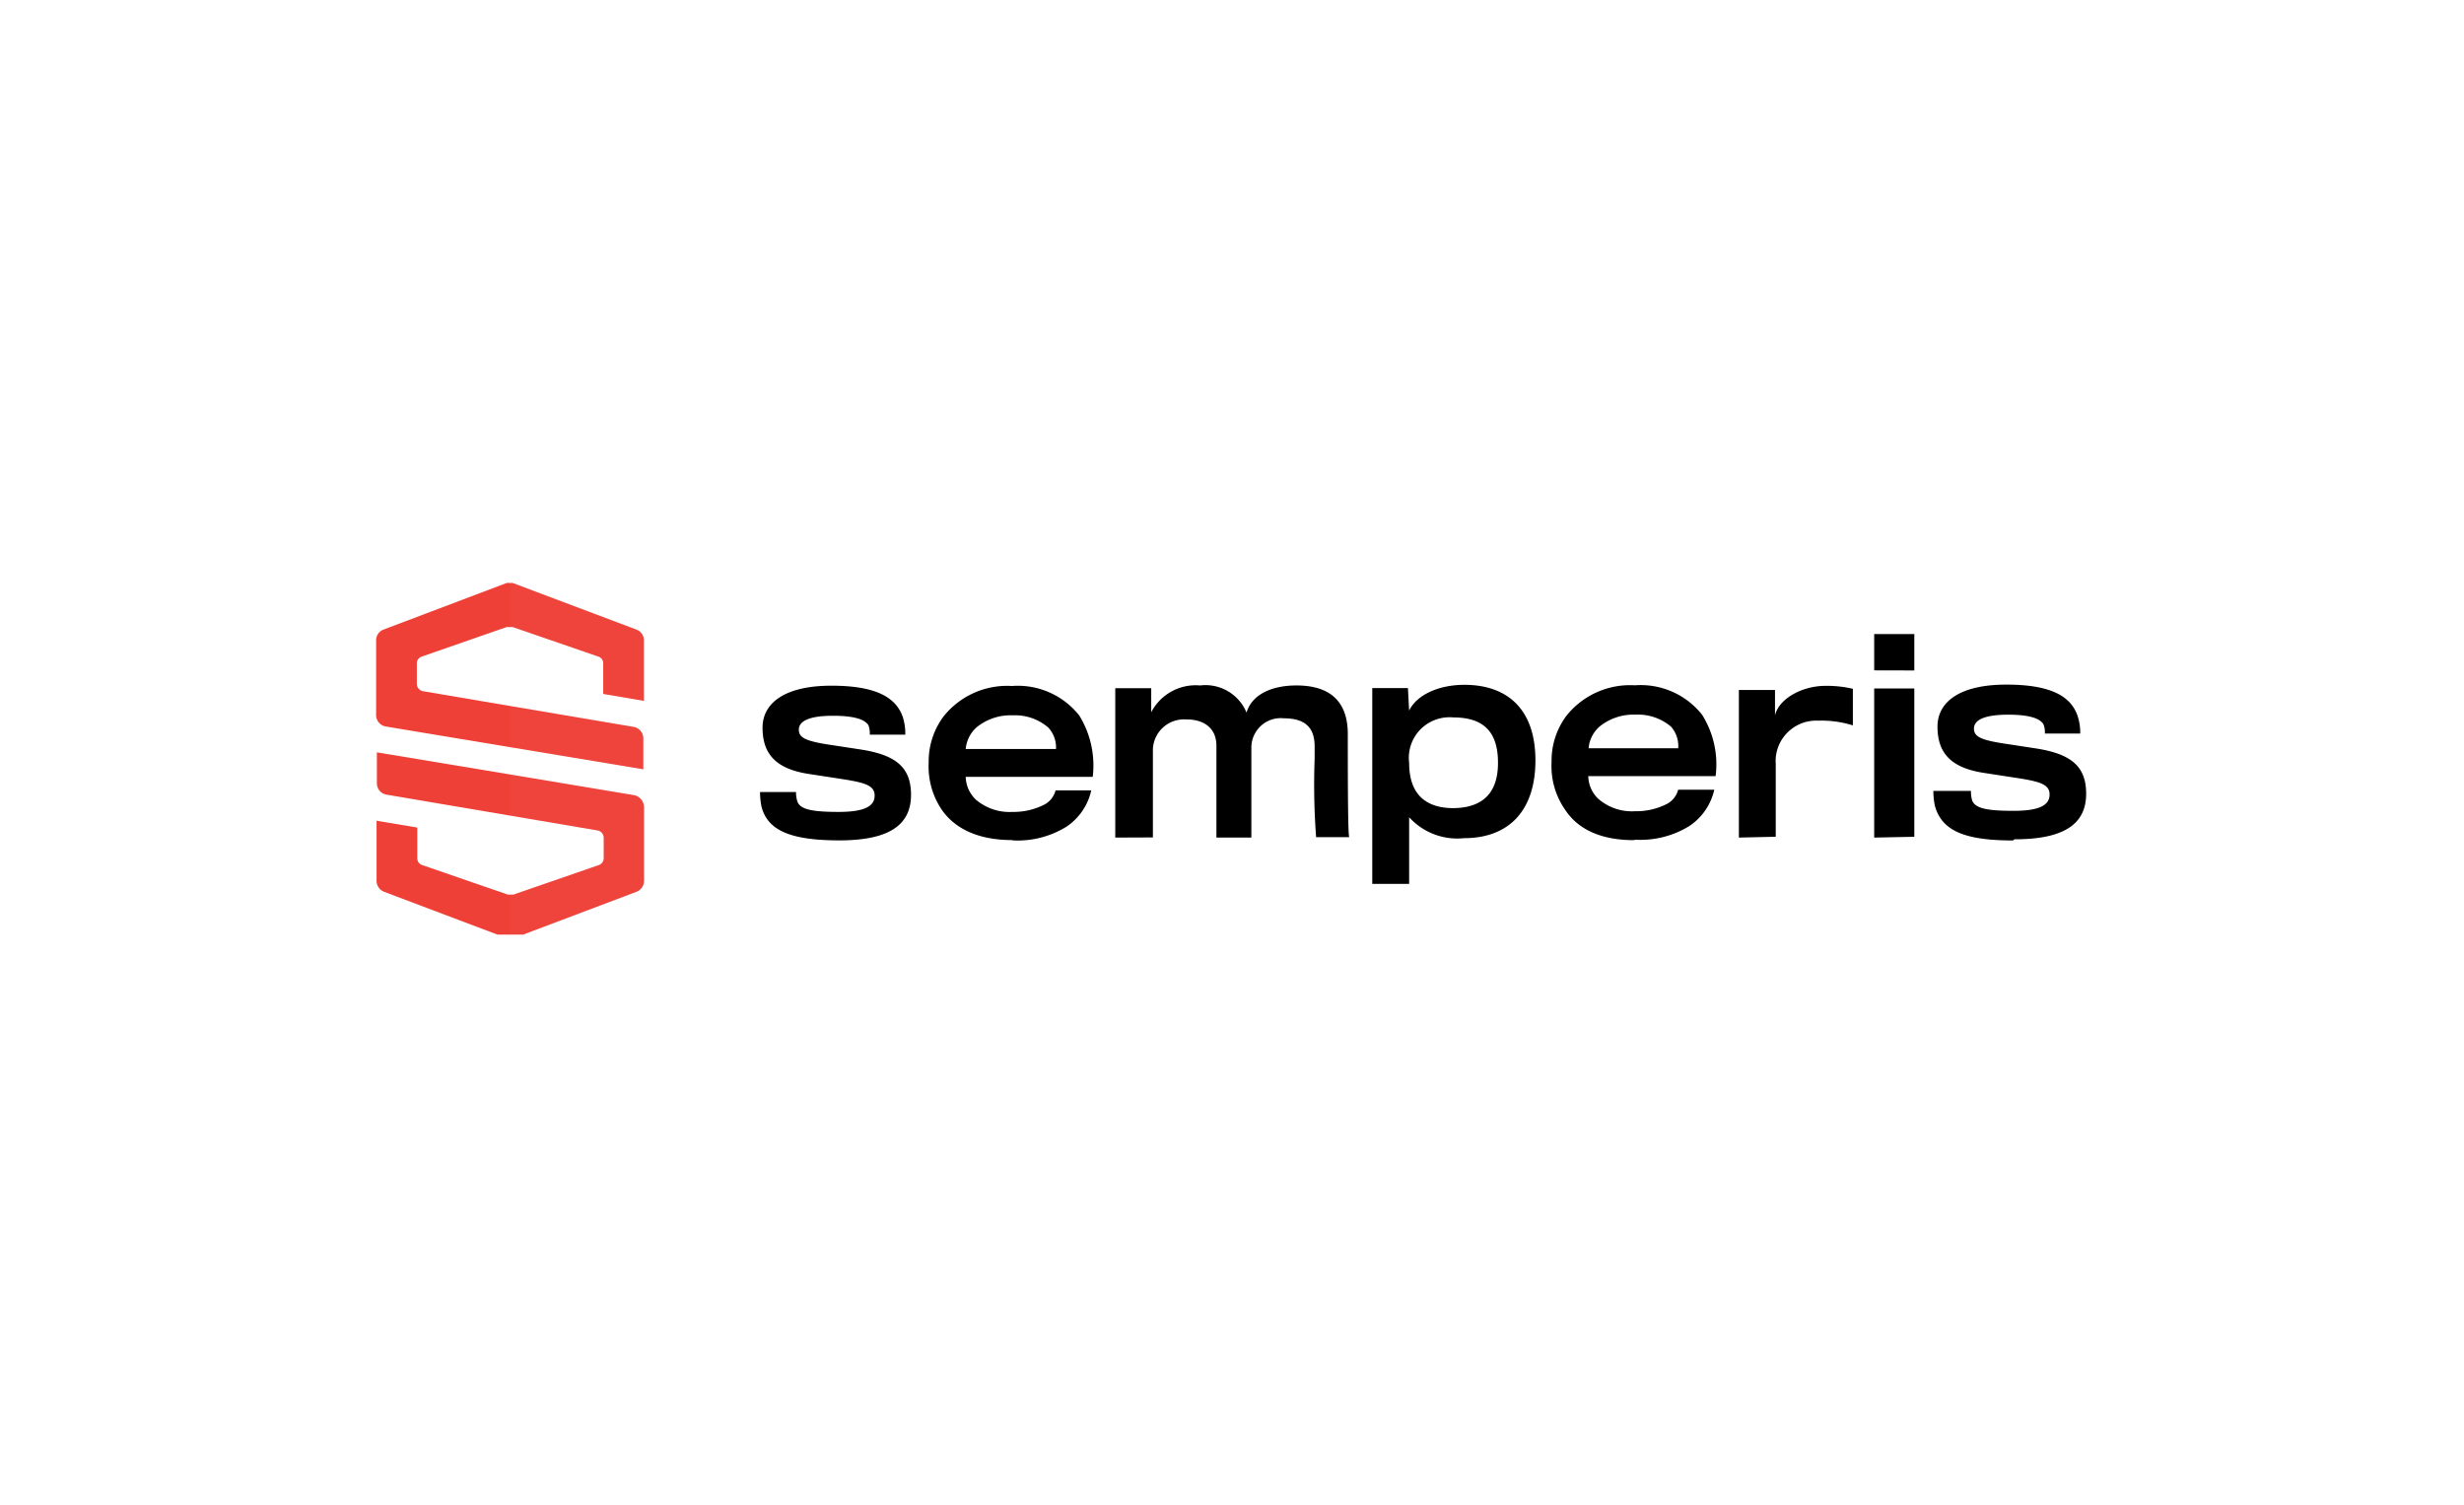 <?xml version="1.0" encoding="UTF-8"?>
<svg xmlns="http://www.w3.org/2000/svg" xmlns:xlink="http://www.w3.org/1999/xlink" width="203" height="124" viewBox="0 0 203 124">
  <rect x="0" y="0" width="203" height="124" fill="#333333" stroke="none"/>
  <defs>
    <clipPath id="a">
      <rect width="141" height="29" transform="translate(0 0.5)" fill="#fff"></rect>
    </clipPath>
    <clipPath id="c">
      <rect width="203" height="124"></rect>
    </clipPath>
  </defs>
  <g id="b" clip-path="url(#c)">
    <rect width="203" height="124" fill="#fff"></rect>
    <rect width="203" height="124" fill="#fff"></rect>
    <g transform="translate(31 47.5)" clip-path="url(#a)">
      <path d="M21.23,20.712l-10.2-1.7L.054,17.188v2.539a.949.949,0,0,0,.805.948l10.234,1.737,7.16,1.215a.62.62,0,0,1,.488.571v1.725a.6.6,0,0,1-.39.547L11.325,28.9a.515.515,0,0,1-.232,0,.65.65,0,0,1-.269,0l-7.05-2.43a.583.583,0,0,1-.39-.547V23.384L.029,22.825v4.957a.972.972,0,0,0,.634.9l10.1,3.815a.906.906,0,0,0,.3.061.722.722,0,0,0,.268-.061l10.1-3.815a.972.972,0,0,0,.634-.9V21.708a1.034,1.034,0,0,0-.842-1Z" transform="translate(-0.005 -2.705)" fill="#ee4036"></path>
      <path d="M.8,12.361l10.222,1.7L22,15.885V13.346a.973.973,0,0,0-.817-.96l-10.2-1.725L3.827,9.446a.62.62,0,0,1-.488-.571V7.138a.583.583,0,0,1,.39-.535l6.989-2.43a1.053,1.053,0,0,1,.268,0,.957.957,0,0,1,.268,0l7.05,2.43a.571.571,0,0,1,.39.535V9.677l3.354.571V5.255a.948.948,0,0,0-.634-.887L11.256.541a.723.723,0,0,0-.268,0,.661.661,0,0,0-.268,0L.607,4.368a.936.936,0,0,0-.622.887v6.074A.961.961,0,0,0,.8,12.361Z" transform="translate(0.003 -0.004)" fill="#ee4036"></path>
      <g transform="translate(11.051 0.561)" opacity="0.15" style="mix-blend-mode:multiply;isolation:isolate">
        <path d="M23.363,21.064l-10.173-1.7v3.4l7.16,1.215a.62.62,0,0,1,.488.571v1.725a.6.6,0,0,1-.39.547l-7.026,2.43a.515.515,0,0,1-.232,0V32.9a.721.721,0,0,0,.268-.061l10.1-3.815a.972.972,0,0,0,.634-.9V22.048a1.034,1.034,0,0,0-.83-.984Z" transform="translate(-13.189 -3.619)" fill="#fff" opacity="0.15" style="mix-blend-mode:multiply;isolation:isolate"></path>
        <path d="M24.18,15.307a.973.973,0,0,0-.817-.96L13.189,12.622v3.4l10.978,1.822Z" transform="translate(-13.189 -2.526)" fill="#fff" opacity="0.15" style="mix-blend-mode:multiply;isolation:isolate"></path>
        <path d="M23.57,4.4,13.409.573h-.219V4.218a.869.869,0,0,1,.244,0l7.051,2.43a.571.571,0,0,1,.39.535V9.721l3.354.571V5.3a.948.948,0,0,0-.659-.9Z" transform="translate(-13.189 -0.573)" fill="#fff" opacity="0.15" style="mix-blend-mode:multiply;isolation:isolate"></path>
      </g>
      <path d="M44.273,22.556c4.111,0,5.9-1.276,5.9-3.754,0-2.247-1.22-3.292-4.2-3.742l-2.7-.413c-1.891-.3-2.342-.6-2.342-1.215s.659-1.142,2.818-1.142c1.927,0,2.647.364,2.915.778a1.912,1.912,0,0,1,.11.777H49.7a4.418,4.418,0,0,0-.207-1.458c-.573-1.652-2.281-2.575-5.88-2.575-3.806,0-5.672,1.409-5.672,3.462,0,2.272,1.22,3.438,3.928,3.827l2.525.389c1.976.3,2.781.535,2.781,1.373s-.744,1.348-2.964,1.348S41,20,40.8,19.313a2.309,2.309,0,0,1-.1-.741H37.734a6.148,6.148,0,0,0,.122,1.215C38.369,21.754,40.284,22.556,44.273,22.556Zm14.247,0a7.66,7.66,0,0,0,4.464-1.13,4.859,4.859,0,0,0,2.037-2.989h-2.94a1.836,1.836,0,0,1-1.012,1.215,5.58,5.58,0,0,1-2.549.559,4.256,4.256,0,0,1-3-1.008,2.68,2.68,0,0,1-.842-1.883H65.143a7.846,7.846,0,0,0-1.11-5.054,6.464,6.464,0,0,0-5.55-2.43,6.7,6.7,0,0,0-5.635,2.515,6.2,6.2,0,0,0-1.22,3.815,6.347,6.347,0,0,0,1.11,3.912c1.22,1.713,3.293,2.454,5.782,2.454Zm3.659-7.532h-7.5a2.73,2.73,0,0,1,.9-1.786,4.427,4.427,0,0,1,2.964-.984,4.194,4.194,0,0,1,2.94,1.008,2.424,2.424,0,0,1,.634,1.774ZM70.1,22.313V15.024a2.566,2.566,0,0,1,1.772-2.313,2.584,2.584,0,0,1,1.021-.117c1.549,0,2.44.838,2.44,2.15v7.581h2.879v-7.4A2.432,2.432,0,0,1,79.891,12.6,2.45,2.45,0,0,1,80.9,12.5c2.074,0,2.525,1.106,2.525,2.333v1.008a57.839,57.839,0,0,0,.122,6.451h2.732c-.1-.121-.122-3.4-.122-8.5,0-2.332-1.11-4-4.233-4-2.037,0-3.659.741-4.111,2.235a3.662,3.662,0,0,0-3.83-2.235A4.127,4.127,0,0,0,69.962,12v-1.98H67V22.325ZM91.211,26.14V20.649a5.355,5.355,0,0,0,4.525,1.725c3.659,0,5.879-2.235,5.879-6.414s-2.282-6.22-5.855-6.22c-2.159,0-3.952.863-4.55,2.126l-.1-1.859H88.173V26.14ZM94.87,19.9c-2.439,0-3.659-1.288-3.659-3.73a3.341,3.341,0,0,1,2.179-3.556,3.368,3.368,0,0,1,1.481-.186c2.757,0,3.66,1.494,3.66,3.742S97.5,19.9,94.773,19.9Zm14.967,2.6a7.659,7.659,0,0,0,4.464-1.13,4.86,4.86,0,0,0,2.049-2.989h-2.976a1.839,1.839,0,0,1-1.012,1.215,5.584,5.584,0,0,1-2.55.559,4.218,4.218,0,0,1-3-1.008,2.633,2.633,0,0,1-.842-1.883h10.49a7.685,7.685,0,0,0-1.11-5.054,6.451,6.451,0,0,0-5.538-2.43,6.707,6.707,0,0,0-5.647,2.515,6.2,6.2,0,0,0-1.22,3.815,6.275,6.275,0,0,0,1.11,3.912c1.159,1.774,3.2,2.515,5.684,2.515Zm3.659-7.532h-7.5a2.671,2.671,0,0,1,.9-1.786,4.43,4.43,0,0,1,2.964-.984A4.2,4.2,0,0,1,112.8,13.2a2.428,2.428,0,0,1,.573,1.834Zm7.917,7.289v-6a3.323,3.323,0,0,1,.946-2.564,3.348,3.348,0,0,1,2.555-1,8.654,8.654,0,0,1,2.854.389V10.068a9.31,9.31,0,0,0-2.256-.243c-1.915,0-3.83,1.045-4.159,2.43v-2.09h-2.976V22.325Zm11.417-13.7V5.561h-3.305V8.549Zm8.258,13.91c4.111,0,5.9-1.276,5.9-3.754,0-2.247-1.22-3.292-4.2-3.742l-2.7-.413c-1.891-.3-2.343-.6-2.343-1.215s.659-1.142,2.818-1.142c1.915,0,2.635.364,2.9.778a1.737,1.737,0,0,1,.122.777h2.915a4.44,4.44,0,0,0-.22-1.458c-.561-1.652-2.269-2.575-5.867-2.575-3.818,0-5.673,1.409-5.673,3.462,0,2.272,1.22,3.438,3.928,3.827l2.525.389c1.977.3,2.782.535,2.782,1.373s-.744,1.348-2.964,1.348-3.208-.206-3.428-.9a2.631,2.631,0,0,1-.085-.741H134.4a6.1,6.1,0,0,0,.122,1.215c.561,2.065,2.452,2.867,6.44,2.867Zm-8.258-.207V10.043h-3.305V22.325Z" transform="translate(-6.117 -0.82)"></path>
    </g>
  </g>
</svg>
